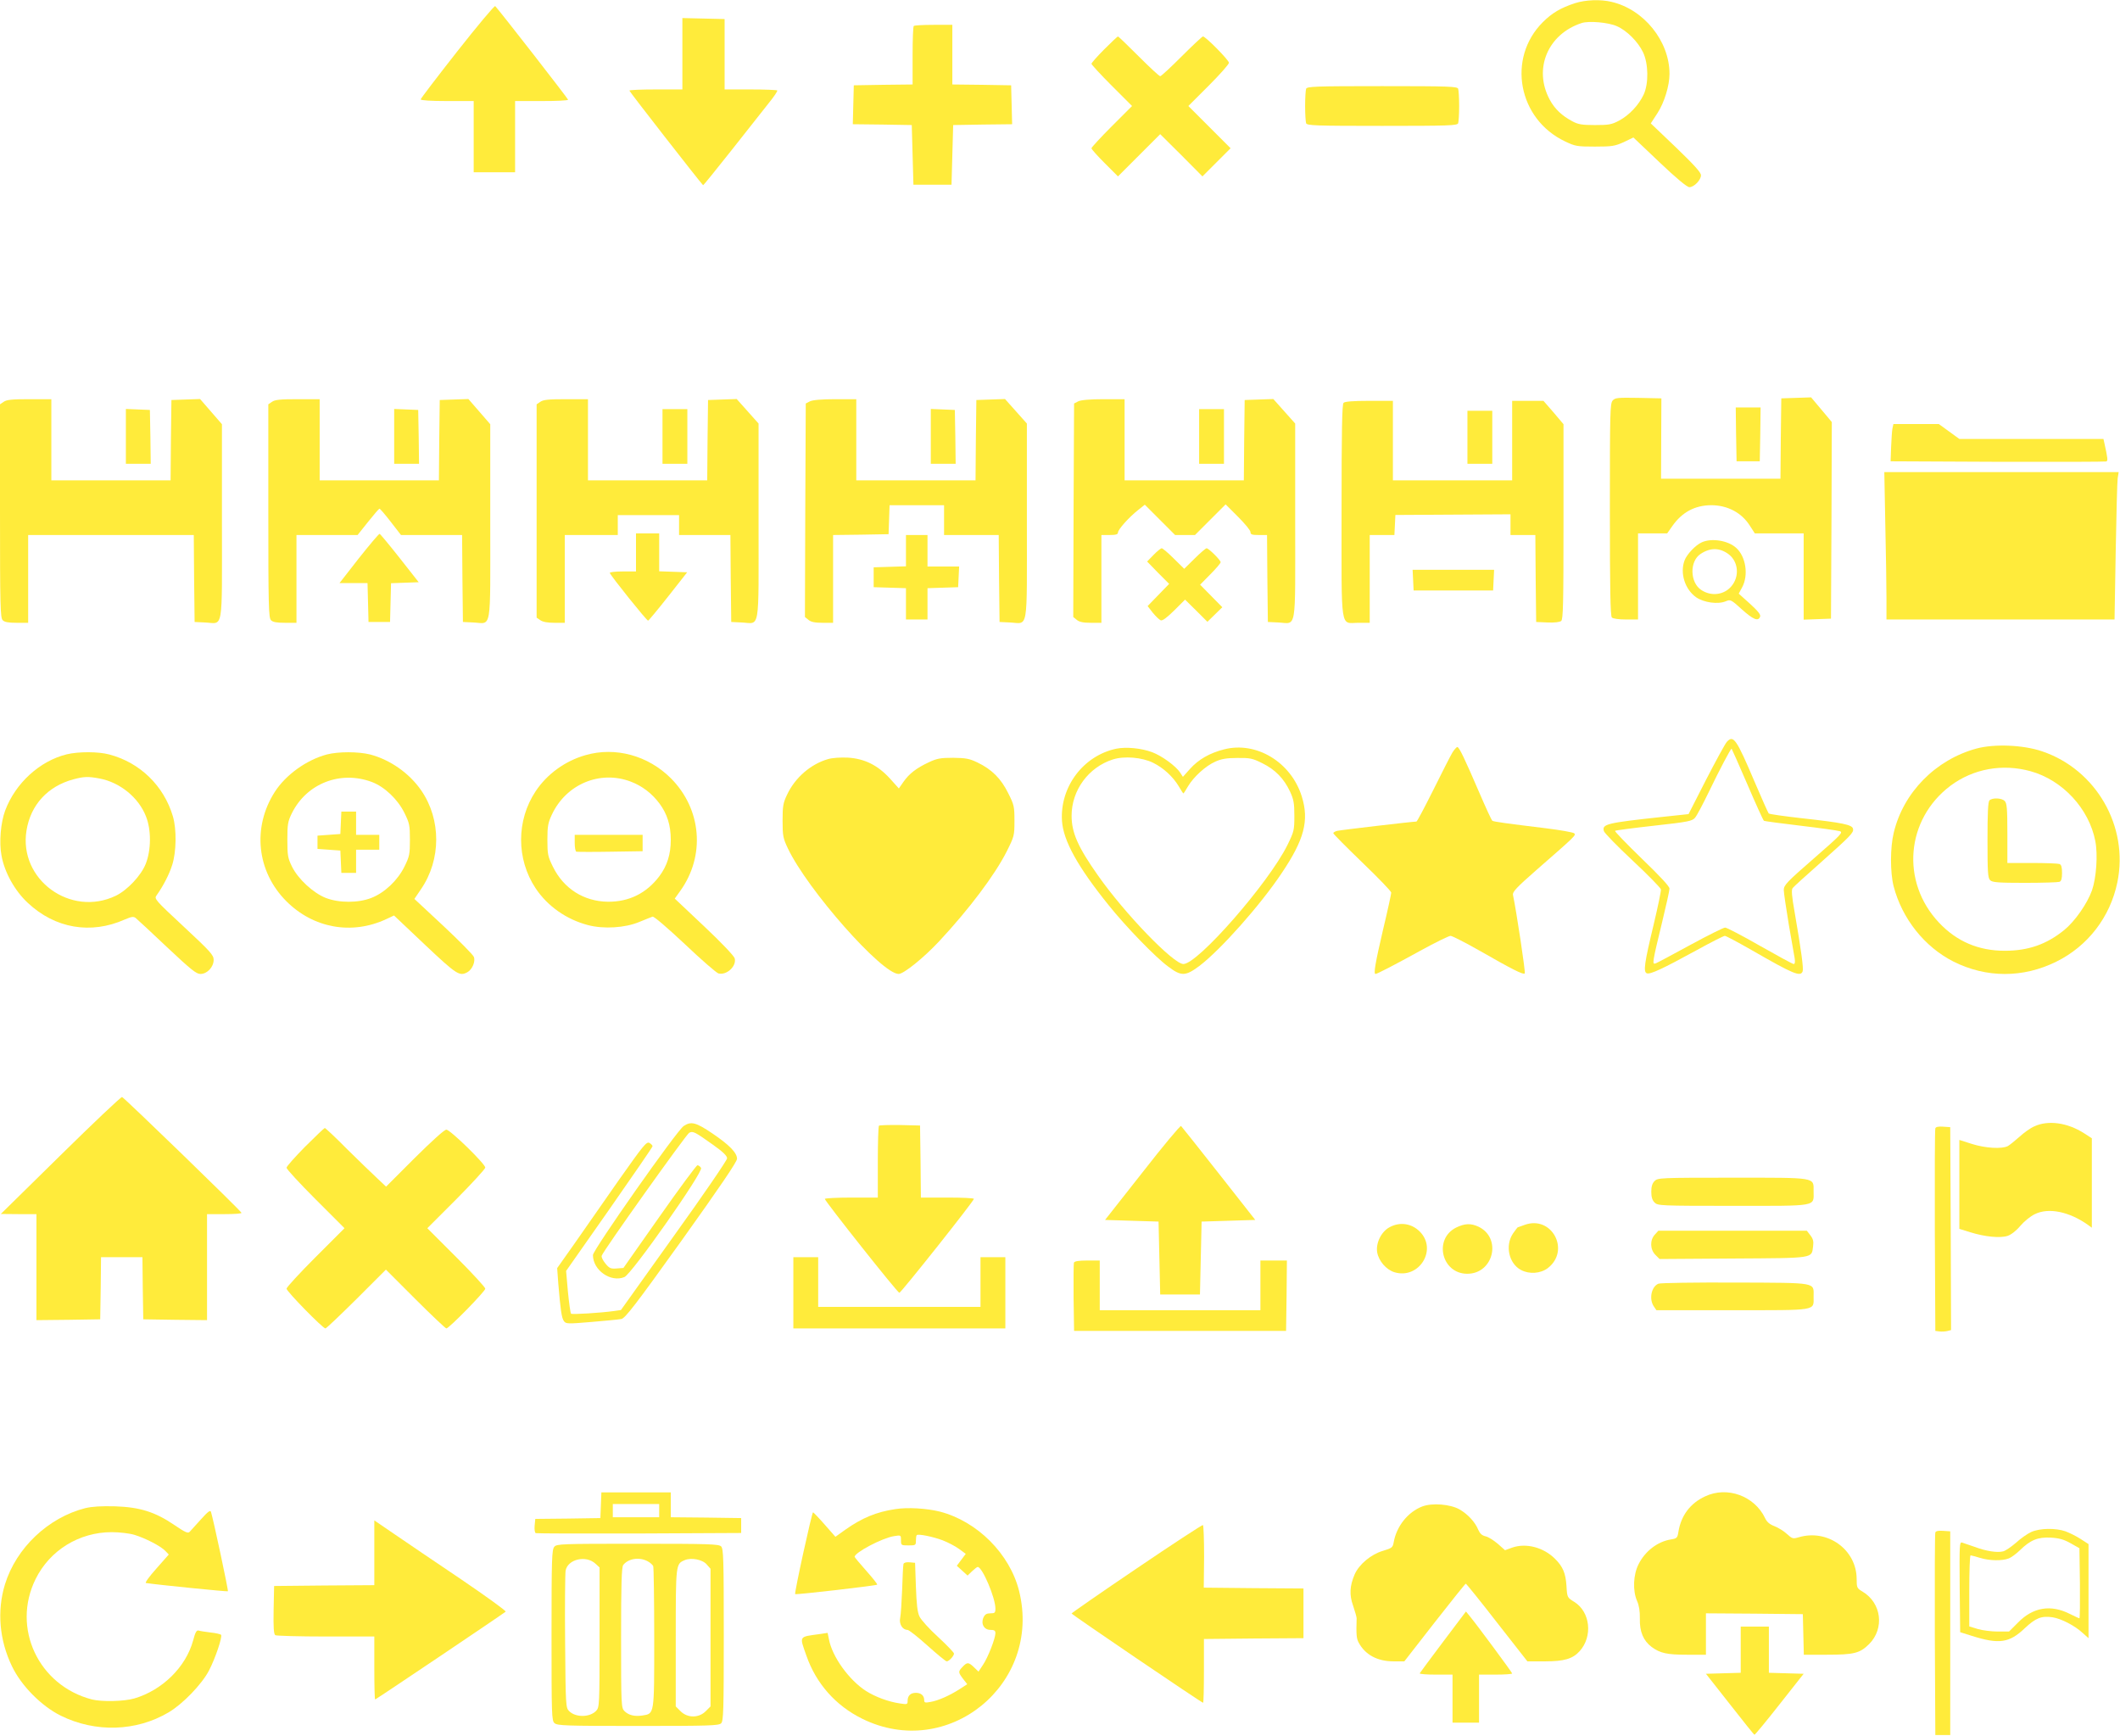 <?xml version="1.0" standalone="no"?>
<!DOCTYPE svg PUBLIC "-//W3C//DTD SVG 20010904//EN"
 "http://www.w3.org/TR/2001/REC-SVG-20010904/DTD/svg10.dtd">
<svg version="1.0" xmlns="http://www.w3.org/2000/svg"
 width="1280pt" height="1048pt" viewBox="0 0 1280 1048"
 preserveAspectRatio="xMidYMid meet">
<g transform="translate(0,1048) scale(0.1,-0.1)"
fill="#ffeb3b" stroke="none">
<path d="M9510 10461 c-86 -28 -139 -59 -195 -115 -218 -218 -149 -586 135
-720 61 -29 72 -31 180 -31 104 0 120 3 174 27 l58 28 158 -150 c101 -96 166
-150 180 -150 28 0 70 43 70 72 0 17 -41 62 -151 168 l-152 145 41 63 c41 64
72 165 72 236 0 198 -155 390 -351 435 -66 16 -157 12 -219 -8z m252 -139 c60
-26 127 -93 158 -157 33 -69 35 -189 4 -256 -30 -64 -88 -125 -148 -157 -45
-24 -62 -27 -146 -27 -79 0 -102 4 -137 23 -62 33 -106 74 -136 130 -100 185
-13 396 193 463 43 14 161 4 212 -19z"/>
<path d="M2761 10170 c-121 -154 -221 -285 -221 -290 0 -6 63 -10 160 -10
l160 0 0 -215 0 -215 125 0 125 0 0 215 0 215 160 0 c88 0 160 3 160 8 0 6
-413 537 -440 565 -4 5 -107 -118 -229 -273z"/>
<path d="M4120 10155 l0 -215 -160 0 c-88 0 -160 -3 -160 -7 0 -6 424 -550
445 -571 2 -2 78 93 171 210 92 117 193 245 225 285 32 39 55 74 52 77 -4 3
-76 6 -162 6 l-156 0 0 212 0 213 -127 3 -128 3 0 -216z"/>
<path d="M5517 10323 c-4 -3 -7 -84 -7 -179 l0 -174 -177 -2 -178 -3 -3 -117
-3 -118 178 -2 178 -3 5 -180 5 -180 115 0 115 0 5 180 5 180 178 3 178 2 -3
118 -3 117 -177 3 -178 2 0 180 0 180 -113 0 c-63 0 -117 -3 -120 -7z"/>
<path d="M6667 10182 c-42 -42 -77 -82 -77 -87 0 -5 55 -65 122 -132 l123
-123 -123 -123 c-67 -67 -122 -127 -122 -132 0 -6 36 -46 80 -90 l80 -80 128
128 127 127 128 -127 127 -128 85 85 85 85 -127 127 -128 128 123 123 c67 67
122 129 122 138 0 16 -141 159 -157 159 -4 0 -62 -54 -128 -120 -66 -66 -124
-120 -130 -120 -6 0 -64 54 -130 120 -66 66 -122 120 -125 120 -3 0 -40 -35
-83 -78z"/>
<path d="M7886 9944 c-3 -9 -6 -55 -6 -104 0 -49 3 -95 6 -104 5 -14 55 -16
459 -16 404 0 454 2 459 16 3 9 6 55 6 104 0 49 -3 95 -6 104 -5 14 -55 16
-459 16 -404 0 -454 -2 -459 -16z"/>
<path d="M9737 8062 c-16 -17 -17 -73 -17 -658 0 -485 3 -643 12 -652 7 -7 42
-12 85 -12 l73 0 0 260 0 260 88 0 88 0 31 44 c59 84 136 125 234 126 99 0
185 -45 235 -125 l29 -45 148 0 147 0 0 -260 0 -261 83 3 82 3 3 593 2 594
-62 74 -63 75 -90 -3 -90 -3 -3 -242 -2 -243 -360 0 -361 0 1 243 1 242 -139
3 c-124 2 -140 1 -155 -16z"/>
<path d="M22 8054 l-22 -15 0 -644 c0 -572 2 -645 16 -659 11 -12 35 -16 85
-16 l69 0 0 265 0 265 500 0 500 0 2 -262 3 -263 62 -3 c114 -5 103 -69 103
608 l0 589 -66 76 -66 76 -87 -3 -86 -3 -3 -242 -2 -243 -360 0 -360 0 0 245
0 245 -133 0 c-104 0 -137 -3 -155 -16z"/>
<path d="M1642 8054 l-22 -15 0 -644 c0 -572 2 -645 16 -659 11 -12 35 -16 85
-16 l69 0 0 265 0 265 185 0 184 0 63 79 c35 44 66 80 69 80 3 1 34 -35 68
-79 l62 -80 184 0 185 0 2 -262 3 -263 62 -3 c114 -5 103 -69 103 608 l0 589
-66 76 -66 76 -87 -3 -86 -3 -3 -242 -2 -243 -360 0 -360 0 0 245 0 245 -133
0 c-104 0 -137 -3 -155 -16z"/>
<path d="M3262 8054 l-22 -15 0 -644 0 -644 22 -15 c15 -11 45 -16 85 -16 l63
0 0 265 0 265 160 0 160 0 0 60 0 60 185 0 185 0 0 -60 0 -60 155 0 155 0 2
-262 3 -263 62 -3 c114 -5 103 -69 103 610 l0 591 -66 74 -66 74 -87 -3 -86
-3 -3 -242 -2 -243 -360 0 -360 0 0 245 0 245 -133 0 c-104 0 -137 -3 -155
-16z"/>
<path d="M4890 8057 l-25 -13 -3 -644 -2 -645 21 -17 c15 -13 39 -18 85 -18
l64 0 0 265 0 265 168 2 167 3 3 88 3 87 164 0 165 0 0 -90 0 -90 165 0 165 0
2 -262 3 -263 62 -3 c114 -5 103 -69 103 610 l0 591 -66 74 -66 74 -87 -3 -86
-3 -3 -242 -2 -243 -360 0 -360 0 0 245 0 245 -127 0 c-83 0 -137 -5 -153 -13z"/>
<path d="M6510 8057 l-25 -13 -3 -644 -2 -645 21 -17 c15 -13 39 -18 85 -18
l64 0 0 265 0 265 50 0 c38 0 50 4 50 15 0 18 67 93 123 137 l39 31 92 -92 91
-91 60 0 60 0 92 92 93 93 75 -75 c41 -41 75 -82 75 -92 0 -15 9 -18 50 -18
l50 0 2 -262 3 -263 62 -3 c114 -5 103 -69 103 610 l0 591 -66 74 -66 74 -87
-3 -86 -3 -3 -242 -2 -243 -360 0 -360 0 0 245 0 245 -127 0 c-83 0 -137 -5
-153 -13z"/>
<path d="M8112 8048 c-9 -9 -12 -168 -12 -653 0 -741 -10 -675 103 -675 l67 0
0 265 0 265 75 0 74 0 3 60 3 61 348 2 347 2 0 -62 0 -63 75 0 75 0 2 -262 3
-263 68 -3 c42 -2 74 2 83 9 12 10 14 106 14 600 l0 588 -60 71 -61 70 -94 0
-95 0 0 -240 0 -240 -360 0 -360 0 0 240 0 240 -143 0 c-98 0 -147 -4 -155
-12z"/>
<path d="M10482 7858 l3 -163 70 0 70 0 3 163 2 162 -75 0 -75 0 2 -162z"/>
<path d="M760 7845 l0 -165 75 0 75 0 -2 163 -3 162 -72 3 -73 3 0 -166z"/>
<path d="M2380 7845 l0 -165 75 0 75 0 -2 163 -3 162 -72 3 -73 3 0 -166z"/>
<path d="M4000 7845 l0 -165 75 0 75 0 0 165 0 165 -75 0 -75 0 0 -165z"/>
<path d="M5620 7845 l0 -165 75 0 75 0 -2 163 -3 162 -72 3 -73 3 0 -166z"/>
<path d="M7240 7845 l0 -165 75 0 75 0 0 165 0 165 -75 0 -75 0 0 -165z"/>
<path d="M8860 7840 l0 -160 75 0 75 0 0 160 0 160 -75 0 -75 0 0 -160z"/>
<path d="M11426 7893 c-3 -16 -6 -66 -8 -113 l-3 -85 645 -3 c355 -1 650 0
657 2 11 4 9 19 -12 114 l-5 22 -435 0 -435 0 -62 45 -62 45 -137 0 -137 0 -6
-27z"/>
<path d="M11383 7313 c4 -174 7 -374 7 -445 l0 -128 689 0 688 0 7 408 c4 224
9 424 12 445 l6 37 -708 0 -707 0 6 -317z"/>
<path d="M2167 7110 l-117 -150 85 0 84 0 3 -117 3 -118 65 0 65 0 3 117 3
117 83 3 84 3 -114 145 c-63 80 -118 146 -122 147 -4 1 -60 -65 -125 -147z"/>
<path d="M3840 7145 l0 -115 -81 0 c-44 0 -79 -4 -77 -9 7 -20 224 -290 231
-288 4 1 59 67 122 147 l114 145 -84 3 -85 3 0 114 0 115 -70 0 -70 0 0 -115z"/>
<path d="M5470 7155 l0 -94 -97 -3 -98 -3 0 -60 0 -60 98 -3 97 -3 0 -94 0
-95 65 0 65 0 0 95 0 94 93 3 92 3 3 63 3 62 -96 0 -95 0 0 95 0 95 -65 0 -65
0 0 -95z"/>
<path d="M10275 7206 c-38 -17 -90 -72 -104 -109 -29 -77 2 -175 70 -223 47
-32 131 -44 179 -24 28 12 32 10 97 -49 69 -62 99 -74 110 -44 5 12 -12 33
-61 78 l-68 61 21 39 c39 73 22 185 -36 237 -49 45 -148 61 -208 34z m162 -72
c59 -45 67 -134 17 -193 -44 -53 -122 -63 -182 -23 -69 45 -72 174 -4 218 59
39 115 38 169 -2z"/>
<path d="M6965 7130 l-39 -40 66 -68 67 -67 -65 -67 -65 -67 31 -40 c18 -22
39 -42 48 -46 11 -4 37 16 82 60 l65 65 68 -67 67 -67 45 44 45 44 -67 68 -67
68 62 63 c34 34 62 67 62 73 0 12 -72 84 -85 84 -5 0 -38 -28 -72 -62 l-63
-62 -63 62 c-34 34 -67 62 -73 62 -5 0 -28 -18 -49 -40z"/>
<path d="M8532 6978 l3 -63 240 0 240 0 3 63 3 62 -246 0 -246 0 3 -62z"/>
<path d="M10426 6001 c-10 -11 -66 -114 -125 -228 l-106 -208 -160 -17 c-334
-36 -364 -43 -351 -86 4 -12 82 -92 174 -178 92 -86 168 -164 170 -173 2 -10
-18 -104 -43 -210 -57 -237 -64 -288 -42 -297 21 -8 97 28 300 139 87 48 164
87 171 87 7 0 80 -39 162 -86 254 -146 295 -163 308 -128 6 17 -9 129 -48 354
-18 101 -21 139 -12 149 6 8 81 76 166 151 184 164 203 183 198 206 -4 25 -63
37 -308 64 -107 12 -198 25 -201 29 -3 3 -41 87 -83 186 -113 266 -130 290
-170 246z m124 -256 c51 -119 96 -218 100 -220 4 -3 104 -16 221 -30 118 -14
225 -29 237 -33 22 -7 7 -22 -157 -165 -163 -142 -181 -161 -181 -190 0 -17
14 -110 30 -207 17 -96 33 -190 36 -207 3 -21 1 -33 -6 -33 -7 0 -98 50 -204
110 -106 61 -201 110 -210 110 -10 0 -104 -47 -209 -104 -106 -58 -200 -108
-210 -112 -23 -8 -22 -1 39 251 24 99 44 189 44 200 1 13 -58 76 -167 181 -92
89 -165 165 -162 168 3 3 109 17 235 31 208 23 231 28 248 48 11 12 48 83 84
157 64 133 131 260 137 260 1 0 44 -97 95 -215z"/>
<path d="M11934 5961 c-247 -67 -442 -265 -500 -508 -22 -89 -22 -240 -1 -323
51 -196 186 -366 361 -455 199 -100 421 -100 621 -1 191 94 326 270 369 479
70 337 -128 681 -454 791 -114 39 -288 46 -396 17z m326 -137 c194 -54 353
-226 391 -422 16 -83 6 -221 -20 -297 -29 -81 -103 -187 -168 -240 -106 -86
-216 -125 -359 -125 -158 0 -290 56 -397 170 -232 246 -200 623 69 826 138
103 314 135 484 88z"/>
<path d="M12012 5648 c-9 -9 -12 -76 -12 -239 0 -194 2 -230 16 -243 13 -13
46 -16 209 -16 106 0 200 3 209 6 12 4 16 20 16 54 0 34 -4 50 -16 54 -9 3
-83 6 -165 6 l-149 0 0 179 c0 150 -3 182 -16 195 -18 19 -75 21 -92 4z"/>
<path d="M6740 5960 c-199 -42 -341 -230 -328 -436 8 -120 95 -277 281 -508
104 -130 285 -317 361 -372 78 -59 104 -58 187 4 128 97 369 368 497 560 137
203 167 318 122 463 -64 207 -274 335 -469 285 -87 -22 -155 -61 -206 -118
l-43 -48 -16 25 c-26 40 -111 102 -170 124 -65 24 -156 33 -216 21z m222 -85
c63 -31 120 -84 155 -142 14 -24 26 -43 28 -43 2 0 14 19 28 43 34 57 106 123
165 149 35 16 68 22 132 22 77 1 92 -2 152 -32 77 -38 130 -92 167 -171 22
-48 26 -70 26 -147 0 -86 -2 -94 -42 -176 -114 -230 -541 -718 -628 -718 -60
0 -354 304 -516 535 -120 170 -159 258 -159 360 0 154 102 293 249 340 69 22
176 13 243 -20z"/>
<path d="M8770 5938 c-11 -18 -63 -120 -115 -225 -53 -106 -99 -193 -103 -193
-23 0 -458 -51 -478 -56 -13 -3 -24 -10 -24 -14 0 -5 79 -84 175 -177 96 -92
175 -174 175 -182 0 -7 -22 -109 -50 -226 -46 -198 -58 -265 -45 -265 9 0 103
48 272 141 89 49 171 89 181 89 10 0 90 -41 178 -91 192 -110 261 -145 270
-136 6 5 -51 380 -71 474 -4 18 21 45 142 151 236 206 239 209 228 221 -6 6
-85 20 -175 31 -229 28 -311 39 -320 45 -4 3 -38 76 -75 162 -92 214 -125 283
-136 283 -5 0 -18 -15 -29 -32z"/>
<path d="M403 5926 c-163 -40 -310 -174 -372 -340 -27 -73 -37 -192 -22 -271
18 -101 80 -213 159 -286 164 -154 380 -192 586 -100 40 17 52 19 65 9 9 -7
94 -86 188 -175 146 -137 178 -163 203 -163 41 0 80 42 80 85 0 29 -19 50
-180 200 -173 161 -180 169 -165 189 40 56 77 127 95 185 25 79 27 214 4 292
-54 184 -198 325 -384 374 -66 18 -186 18 -257 1z m198 -146 c123 -23 236
-115 280 -228 33 -81 32 -204 -1 -287 -28 -71 -111 -159 -181 -193 -273 -131
-587 98 -539 394 25 155 128 267 283 309 64 17 89 18 158 5z"/>
<path d="M1973 5925 c-123 -33 -248 -123 -314 -226 -137 -214 -109 -481 70
-660 163 -163 395 -205 603 -108 l47 22 187 -177 c191 -180 208 -191 255 -166
30 16 51 65 40 93 -5 13 -88 97 -184 187 l-175 163 40 59 c122 178 122 420 2
595 -72 105 -188 186 -309 218 -73 18 -192 18 -262 0z m272 -166 c77 -29 156
-104 197 -187 30 -61 33 -74 33 -162 0 -88 -3 -101 -33 -162 -41 -83 -120
-158 -200 -189 -79 -31 -195 -31 -275 0 -76 30 -167 114 -204 189 -25 51 -28
67 -28 162 0 94 3 111 27 160 89 180 293 260 483 189z"/>
<path d="M2058 5513 l-3 -68 -69 -5 -69 -5 0 -40 0 -40 69 -5 69 -5 3 -67 3
-68 44 0 45 0 0 70 0 70 70 0 70 0 0 45 0 45 -70 0 -70 0 0 70 0 70 -45 0 -44
0 -3 -67z"/>
<path d="M3535 5921 c-123 -35 -232 -114 -301 -218 -117 -176 -117 -410 0
-586 72 -108 186 -188 316 -222 95 -25 224 -17 310 19 36 15 72 29 80 32 9 2
86 -64 195 -166 99 -94 190 -173 203 -177 50 -12 110 44 98 91 -4 15 -81 96
-184 193 l-178 168 33 46 c153 213 129 494 -56 680 -138 138 -336 192 -516
140z m274 -160 c68 -26 126 -70 172 -131 47 -63 69 -132 69 -220 0 -88 -22
-157 -69 -220 -78 -103 -183 -155 -311 -154 -145 2 -267 79 -332 212 -30 61
-33 74 -33 162 0 82 4 103 27 152 86 184 291 270 477 199z"/>
<path d="M3470 5391 c0 -27 4 -51 10 -53 5 -1 98 -2 205 0 l195 3 0 49 0 50
-205 0 -205 0 0 -49z"/>
<path d="M4999 5897 c-104 -30 -199 -112 -247 -215 -24 -50 -27 -70 -27 -157
0 -91 3 -106 32 -167 118 -249 567 -758 669 -758 30 0 152 98 245 198 180 193
335 399 407 541 46 92 47 97 47 186 0 85 -2 96 -38 167 -43 87 -98 143 -186
185 -48 23 -69 27 -146 28 -77 0 -98 -4 -147 -27 -75 -35 -119 -69 -153 -118
l-28 -40 -54 60 c-73 80 -153 120 -254 126 -44 2 -93 -1 -120 -9z"/>
<path d="M365 3505 l-360 -354 108 -1 107 0 0 -320 0 -320 193 2 192 3 3 188
2 187 125 0 125 0 2 -187 3 -188 193 -3 192 -2 0 320 0 320 106 0 c58 0 104 3
102 8 -6 15 -710 697 -721 699 -7 1 -174 -157 -372 -352z"/>
<path d="M4128 3682 c-40 -25 -548 -748 -548 -779 0 -92 108 -167 190 -133 44
18 478 636 463 659 -6 9 -15 16 -22 16 -6 0 -109 -139 -229 -310 l-218 -310
-41 -3 c-35 -3 -44 1 -67 29 -15 18 -26 39 -23 48 7 27 509 731 528 742 23 12
34 6 145 -73 59 -42 84 -66 84 -81 0 -11 -144 -222 -321 -468 l-320 -448 -42
-6 c-79 -11 -252 -22 -259 -16 -4 3 -12 63 -19 132 l-11 126 261 372 c143 205
261 376 261 381 0 5 -9 14 -19 20 -18 9 -36 -14 -183 -222 -89 -128 -210 -301
-268 -384 l-106 -150 7 -95 c13 -156 20 -207 34 -225 12 -17 23 -17 166 -5 85
7 166 15 181 18 23 5 85 85 363 473 230 322 335 476 335 494 0 36 -45 83 -150
154 -98 66 -127 74 -172 44z"/>
<path d="M12283 3680 c-24 -10 -64 -39 -90 -63 -27 -24 -58 -49 -70 -56 -36
-19 -136 -13 -218 13 l-75 24 0 -269 0 -268 68 -21 c87 -27 179 -36 224 -21
21 7 52 31 76 60 23 27 62 59 88 71 83 41 209 15 322 -66 l22 -16 0 270 0 270
-48 31 c-99 63 -215 80 -299 41z"/>
<path d="M5307 3684 c-4 -4 -7 -103 -7 -221 l0 -213 -160 0 c-88 0 -160 -4
-160 -8 0 -13 439 -567 450 -567 10 0 450 554 450 567 0 5 -72 8 -160 8 l-160
0 -2 218 -3 217 -121 3 c-66 1 -123 -1 -127 -4z"/>
<path d="M6898 3402 l-226 -287 161 -5 162 -5 5 -220 5 -220 120 0 120 0 5
220 5 220 162 5 162 5 -220 280 c-121 154 -224 283 -228 287 -4 5 -109 -121
-233 -280z"/>
<path d="M11685 3668 c-3 -7 -4 -285 -3 -618 l3 -605 24 -3 c12 -2 34 -1 47 2
l24 6 -2 613 -3 612 -43 3 c-28 2 -44 -1 -47 -10z"/>
<path d="M1842 3557 c-61 -62 -112 -119 -112 -127 0 -8 79 -94 175 -190 l175
-175 -175 -175 c-96 -96 -175 -182 -175 -190 0 -16 219 -240 235 -240 5 0 89
80 187 177 l178 178 178 -178 c97 -97 182 -177 187 -177 16 0 235 224 235 240
0 8 -79 94 -175 190 l-175 175 175 175 c96 97 175 183 175 191 0 22 -212 229
-235 229 -12 0 -85 -66 -192 -172 l-172 -172 -53 50 c-29 27 -111 106 -182
176 -70 71 -131 128 -135 128 -3 0 -57 -51 -119 -113z"/>
<path d="M9990 3350 c-14 -14 -20 -33 -20 -65 0 -32 6 -51 20 -65 19 -19 33
-20 473 -20 519 0 487 -6 487 88 0 86 23 82 -492 82 -435 0 -449 -1 -468 -20z"/>
<path d="M9205 3085 c-22 -8 -41 -15 -42 -15 -1 0 -14 -17 -28 -37 -49 -73
-25 -181 48 -220 51 -27 118 -22 162 11 139 107 24 321 -140 261z"/>
<path d="M8390 3071 c-50 -26 -84 -96 -75 -151 9 -53 55 -106 105 -121 148
-44 261 137 152 246 -49 49 -120 60 -182 26z"/>
<path d="M8792 3069 c-138 -69 -88 -279 67 -279 159 0 210 216 68 284 -47 22
-83 20 -135 -5z"/>
<path d="M9992 3027 c-31 -33 -30 -90 3 -123 l25 -25 444 3 c497 3 473 0 483
74 4 30 0 45 -17 67 l-21 27 -448 0 -448 0 -21 -23z"/>
<path d="M4790 2675 l0 -215 640 0 640 0 0 215 0 215 -75 0 -75 0 0 -150 0
-150 -490 0 -490 0 0 150 0 150 -75 0 -75 0 0 -215z"/>
<path d="M6484 2857 c-2 -7 -3 -102 -2 -212 l3 -200 640 0 640 0 3 213 2 212
-80 0 -80 0 0 -150 0 -150 -485 0 -485 0 0 150 0 150 -75 0 c-52 0 -77 -4 -81
-13z"/>
<path d="M10013 2730 c-43 -18 -58 -94 -27 -138 l15 -22 458 0 c520 0 491 -5
491 81 0 89 31 84 -472 86 -244 1 -453 -2 -465 -7z"/>
<path d="M3628 1393 l-3 -78 -196 -3 -197 -2 -4 -41 c-2 -23 1 -43 7 -45 5 -2
287 -3 625 -2 l615 3 0 45 0 45 -212 3 -213 2 0 75 0 75 -210 0 -209 0 -3 -77z
m352 -33 l0 -40 -140 0 -140 0 0 40 0 40 140 0 140 0 0 -40z"/>
<path d="M10295 1446 c-89 -41 -145 -115 -161 -213 -6 -38 -9 -41 -46 -47 -80
-13 -155 -70 -195 -150 -32 -63 -36 -159 -9 -221 12 -27 18 -62 17 -107 -2
-79 21 -133 71 -171 52 -38 93 -47 214 -47 l114 0 0 125 0 125 293 -2 292 -3
3 -122 3 -123 137 0 c167 0 201 9 257 64 95 95 75 250 -41 318 -32 19 -34 23
-34 76 -1 177 -176 303 -350 251 -34 -10 -39 -9 -71 20 -18 17 -52 38 -75 47
-29 11 -46 25 -57 49 -64 134 -229 194 -362 131z"/>
<path d="M8587 1385 c-86 -33 -155 -119 -172 -215 -6 -33 -10 -36 -66 -53 -71
-21 -143 -81 -170 -142 -30 -70 -33 -124 -9 -190 11 -33 21 -67 21 -75 -3 -98
-1 -122 12 -146 39 -74 113 -114 211 -114 l65 0 183 235 c101 129 185 234 188
234 3 0 88 -105 188 -234 l184 -235 106 0 c116 0 167 15 209 61 81 89 65 238
-32 298 -42 26 -43 26 -47 96 -5 78 -22 117 -69 164 -69 69 -174 97 -258 68
l-44 -16 -44 39 c-25 21 -58 42 -74 45 -21 5 -33 16 -43 38 -19 47 -62 94
-113 124 -56 32 -166 41 -226 18z"/>
<path d="M515 1375 c-224 -57 -417 -240 -485 -460 -49 -160 -34 -337 42 -494
56 -118 178 -241 295 -299 209 -103 455 -96 651 20 85 50 201 170 244 253 38
73 81 201 73 215 -3 4 -31 11 -62 14 -32 4 -65 9 -74 12 -12 3 -20 -10 -33
-60 -44 -161 -186 -300 -355 -350 -62 -18 -196 -21 -256 -6 -323 84 -486 432
-340 727 86 174 263 283 460 283 45 0 106 -7 136 -16 66 -20 160 -68 188 -98
l20 -21 -75 -85 c-44 -49 -70 -86 -63 -87 72 -11 492 -53 495 -50 4 4 -87 430
-102 479 -4 13 -18 3 -61 -45 -31 -34 -61 -68 -68 -75 -10 -11 -27 -3 -92 41
-116 79 -208 108 -358 113 -85 2 -137 -1 -180 -11z"/>
<path d="M5405 1369 c-114 -17 -200 -53 -301 -124 l-60 -43 -65 74 c-35 40
-67 73 -70 74 -7 0 -114 -488 -108 -494 5 -5 489 51 495 57 3 3 -27 40 -65 83
-39 44 -71 82 -71 85 0 26 167 114 238 125 42 7 42 6 42 -25 0 -30 1 -31 45
-31 43 0 45 1 45 28 0 16 2 31 5 34 9 9 97 -9 156 -31 31 -12 76 -35 99 -52
l41 -30 -27 -36 -27 -36 32 -29 33 -30 27 26 c15 14 30 26 34 26 28 0 107
-186 107 -251 0 -26 -4 -29 -30 -29 -23 0 -33 -6 -42 -25 -17 -38 3 -75 42
-75 23 0 30 -4 30 -20 0 -31 -45 -147 -75 -191 l-27 -41 -27 26 c-33 32 -42
32 -69 3 -28 -29 -27 -33 3 -73 l25 -32 -48 -31 c-60 -38 -127 -68 -174 -76
-33 -6 -38 -5 -38 12 0 26 -19 43 -50 43 -32 0 -50 -17 -50 -48 0 -22 -2 -23
-47 -16 -69 10 -149 40 -204 75 -103 66 -205 208 -224 312 l-8 39 -46 -7
c-130 -18 -125 -9 -82 -131 58 -167 176 -301 336 -380 517 -256 1088 208 948
771 -56 224 -252 420 -478 479 -80 20 -196 27 -270 15z"/>
<path d="M2260 1106 l0 -196 -302 -2 -303 -3 -3 -144 c-2 -109 1 -146 10 -153
7 -4 145 -8 306 -8 l292 0 0 -190 c0 -104 2 -190 5 -190 5 0 772 516 788 530
5 4 -117 92 -270 196 -153 103 -333 225 -400 271 l-123 84 0 -195z"/>
<path d="M6863 1011 c-216 -146 -393 -269 -393 -272 0 -6 785 -539 794 -539 3
0 5 87 5 192 l0 193 301 3 300 2 0 150 0 150 -301 2 -301 3 2 187 c0 102 -3
188 -7 191 -4 2 -185 -116 -400 -262z"/>
<path d="M12264 1231 c-22 -10 -64 -39 -92 -65 -29 -25 -64 -49 -78 -52 -35
-9 -102 1 -171 27 -32 11 -66 23 -76 26 -16 5 -17 -11 -15 -268 l3 -273 70
-22 c164 -52 227 -43 320 46 66 62 101 76 168 66 52 -8 135 -51 181 -94 l36
-32 0 284 0 284 -48 31 c-26 17 -67 37 -91 46 -60 21 -156 19 -207 -4z m238
-68 l53 -30 3 -212 c1 -116 0 -211 -3 -211 -3 0 -29 12 -57 26 -116 59 -224
41 -315 -53 l-53 -53 -68 0 c-38 0 -92 7 -120 15 l-52 16 0 214 c0 118 3 215
8 215 4 0 29 -7 56 -15 58 -18 133 -19 173 -4 15 5 46 28 68 49 64 63 109 81
187 77 51 -3 79 -11 120 -34z"/>
<path d="M11685 1228 c-3 -7 -4 -285 -3 -618 l3 -605 45 0 45 0 0 615 0 615
-43 3 c-28 2 -44 -1 -47 -10z"/>
<path d="M3347 1142 c-15 -17 -17 -68 -17 -534 0 -486 1 -516 18 -531 17 -15
66 -17 505 -17 428 0 487 2 501 16 14 14 16 76 16 534 0 458 -2 520 -16 534
-14 14 -73 16 -503 16 -460 0 -489 -1 -504 -18z m249 -103 l24 -22 0 -422 c0
-409 -1 -422 -20 -443 -38 -41 -125 -42 -164 -2 -20 20 -21 32 -24 418 -2 218
0 412 3 430 13 69 124 95 181 41z m313 16 c16 -8 31 -22 35 -30 3 -9 6 -205 6
-435 0 -468 2 -455 -72 -467 -47 -7 -83 2 -108 27 -19 19 -20 35 -20 443 0
324 3 427 13 439 31 39 96 49 146 23z m358 -20 l23 -26 0 -415 0 -416 -29 -29
c-42 -42 -110 -42 -152 0 l-29 29 0 414 c0 447 0 446 54 469 39 17 108 4 133
-26z"/>
<path d="M5455 1038 c-2 -7 -6 -76 -8 -153 -3 -77 -8 -155 -12 -173 -8 -36 14
-72 44 -72 9 0 63 -43 121 -95 58 -52 110 -95 116 -95 14 0 44 33 44 47 0 6
-43 51 -96 100 -53 48 -103 104 -112 123 -13 26 -18 74 -22 180 l-5 145 -33 3
c-20 2 -34 -2 -37 -10z"/>
<path d="M8713 568 c-76 -101 -139 -186 -141 -190 -2 -5 42 -8 97 -8 l101 0 0
-145 0 -145 80 0 80 0 0 145 0 145 100 0 c55 0 100 3 100 7 0 6 -210 290 -256
346 l-23 28 -138 -183z"/>
<path d="M10510 520 l0 -139 -105 -3 -105 -3 144 -183 c79 -101 146 -185 149
-185 3 -1 71 81 151 183 l146 185 -105 3 -105 3 0 139 0 140 -85 0 -85 0 0
-140z"/>
</g>
</svg>
